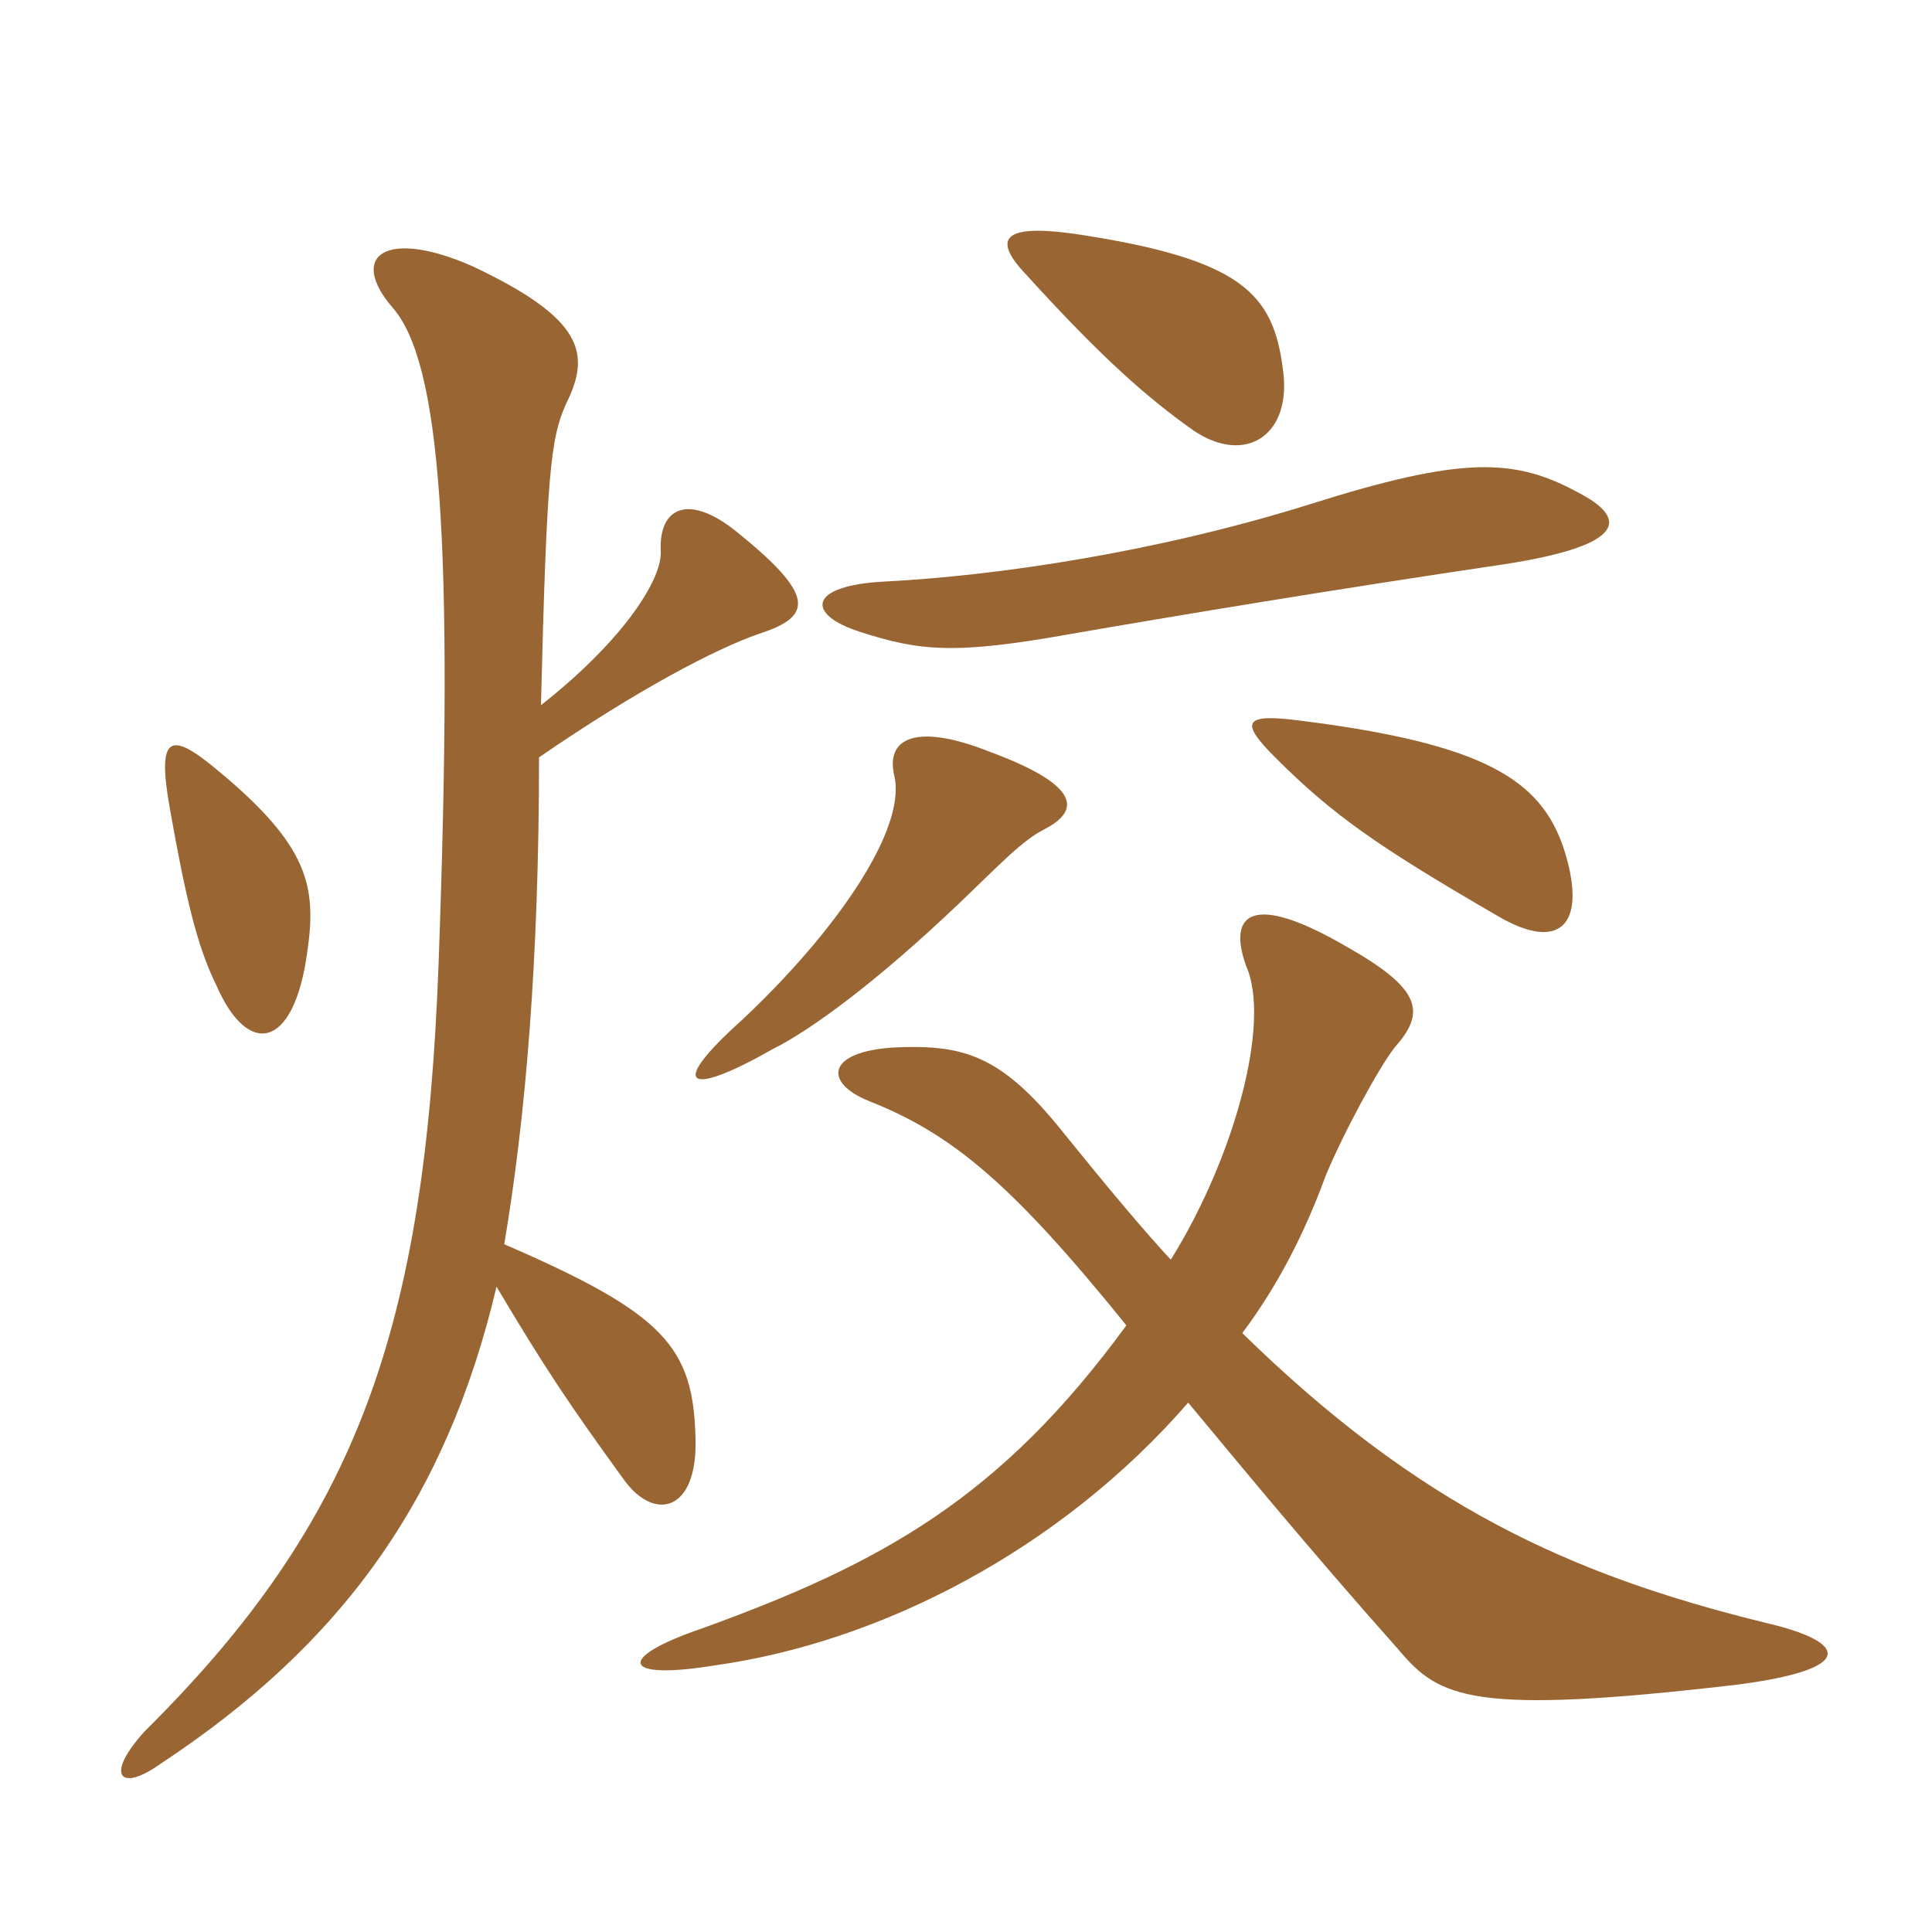 <svg xmlns="http://www.w3.org/2000/svg" xmlns:xlink="http://www.w3.org/1999/xlink" width="150" height="150"><path fill="#996633" padding="10" d="M81.15 64.35C84 62.85 83.70 60.90 76.80 58.35C71.10 56.10 68.70 57.30 69.45 60.30C70.35 64.50 64.80 72.45 57.60 79.20C51.75 84.45 53.40 85.20 60 81.45C63 79.95 68.10 76.20 74.40 70.20C77.70 67.05 79.35 65.25 81.15 64.35ZM121.35 65.70C119.55 60.60 115.35 57.75 100.95 55.95C96.45 55.35 96.30 56.10 99 58.80C103.50 63.30 106.95 65.70 116.25 71.10C121.35 74.10 123.30 71.55 121.35 65.70ZM122.55 38.25C117.60 35.55 113.55 35.40 101.70 39.15C89.70 42.90 77.40 44.70 68.70 45.15C62.70 45.45 62.55 47.70 66.75 49.05C71.40 50.55 74.10 50.85 83.25 49.20C91.05 47.85 103.65 45.75 116.85 43.80C126.45 42.30 126.30 40.20 122.55 38.25ZM99.60 28.65C98.85 22.80 96.45 20.10 83.40 18.15C78 17.40 76.95 18.45 79.65 21.30C85.65 27.90 89.10 30.90 92.70 33.45C96.75 36.15 100.35 33.75 99.60 28.65ZM87.45 102.90C77.70 116.25 68.55 121.35 54.45 126.45C47.85 128.70 48.15 130.50 55.50 129.30C68.40 127.50 82.35 120.30 92.25 108.90C96 113.40 101.40 120 108.60 128.10C111.75 131.85 114.30 133.20 134.85 130.80C144.15 129.60 143.55 127.50 137.10 126C121.80 122.25 110.10 116.85 96.45 103.50C99.15 99.90 101.25 95.85 102.90 91.35C104.25 88.05 107.10 82.80 108.30 81.30C110.70 78.60 110.40 76.80 104.55 73.50C97.35 69.30 95.25 70.80 96.75 75C98.70 79.35 95.85 89.85 90.90 97.80C88.80 95.55 85.80 91.95 82.65 88.05C78 82.20 75.15 81.15 70.05 81.30C64.20 81.45 63.75 84 67.50 85.50C73.95 88.05 78.60 91.95 87.45 102.90ZM38.55 99.90C42.30 106.20 44.10 108.90 48.45 114.90C50.85 118.20 54.15 117.30 54 111.75C53.85 104.55 51.60 102 39.15 96.60C40.80 86.85 41.85 74.55 41.85 58.80C49.50 53.55 55.50 50.40 58.95 49.20C63.15 47.85 63.30 46.20 57.15 41.25C53.40 38.25 51.15 39.45 51.30 42.75C51.45 45 48.30 49.80 42 54.75C42.45 36.60 42.75 34.05 43.95 31.35C45.90 27.45 45.30 24.75 36.75 20.70C30 17.70 27 19.80 30.45 23.85C34.20 28.05 35.25 41.85 34.05 74.85C33 103.20 27.75 118.05 11.25 134.40C8.10 137.85 9.30 139.20 12.45 136.95C26.55 127.65 34.65 116.40 38.55 99.90ZM23.85 73.95C24.60 68.85 24 65.70 16.95 59.85C13.20 56.70 12.15 57 13.20 62.85C14.40 69.60 15.30 73.50 16.80 76.50C19.20 82.05 22.80 81.60 23.85 73.95Z"/></svg>
